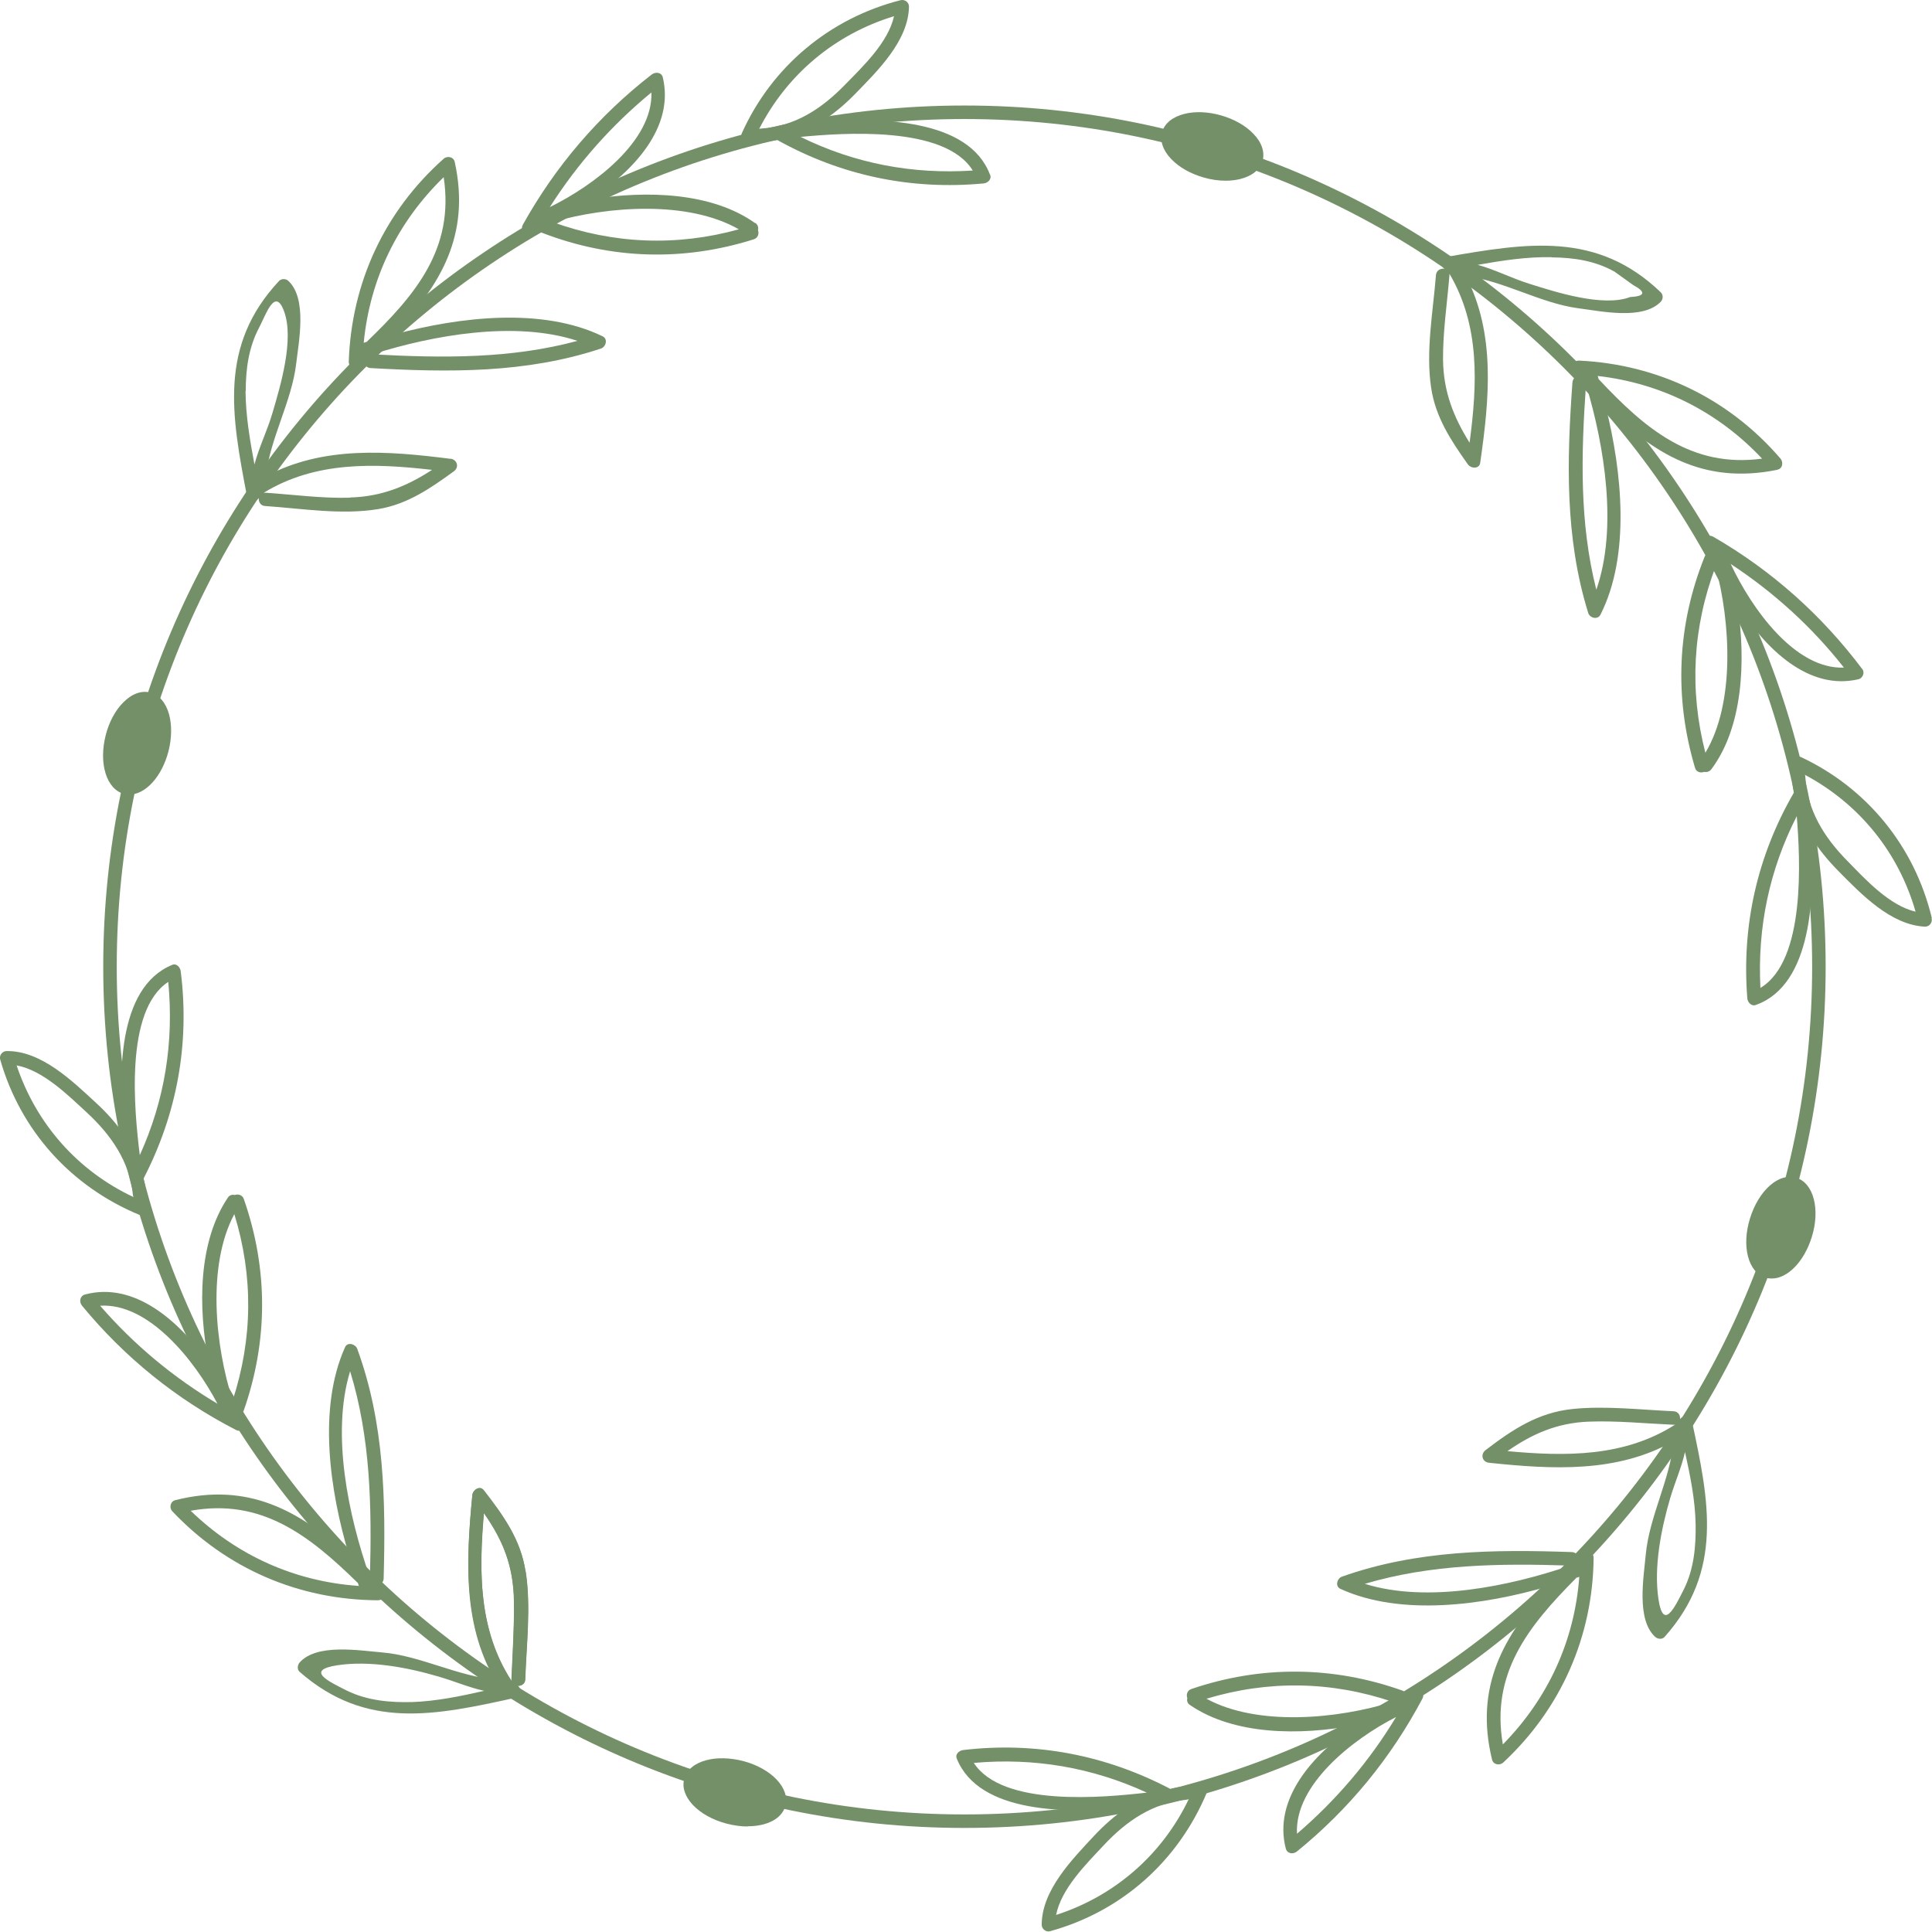 <svg xmlns="http://www.w3.org/2000/svg" id="Ebene_2" viewBox="0 0 93.01 93"><defs><style>.cls-1{fill:#749068;}</style></defs><g id="OBJECTS"><g><path class="cls-1" d="M46.43,88c-22.86,0-41.46-18.6-41.46-41.46S23.57,5.08,46.43,5.08s41.46,18.6,41.46,41.46-18.6,41.46-41.46,41.46Zm0-82.27C23.93,5.73,5.62,24.03,5.62,46.54s18.31,40.81,40.81,40.81,40.81-18.31,40.81-40.81S68.93,5.73,46.43,5.73Z"></path><g><path class="cls-1" d="M60.54,7.68c-.2,.69-1.34,.97-2.54,.62-1.2-.35-2.01-1.19-1.81-1.89,.2-.69,1.34-.97,2.54-.62,1.2,.35,2.01,1.19,1.81,1.89Z"></path><path class="cls-1" d="M59.02,8.7c-.35,0-.72-.05-1.09-.16-.62-.18-1.17-.49-1.54-.88-.41-.42-.56-.89-.44-1.31,.12-.42,.51-.73,1.08-.87,.52-.13,1.15-.1,1.77,.08,.62,.18,1.17,.49,1.54,.88,.41,.42,.56,.89,.44,1.31h0c-.12,.42-.51,.73-1.08,.87-.21,.05-.44,.08-.69,.08Zm-1.31-2.81c-.2,0-.39,.02-.57,.06-.23,.06-.62,.2-.71,.53-.1,.33,.16,.66,.32,.83,.31,.33,.78,.59,1.32,.75,.54,.16,1.08,.18,1.52,.08,.23-.05,.62-.2,.71-.53h0c.1-.33-.16-.66-.32-.83-.31-.33-.78-.59-1.32-.75-.32-.09-.65-.14-.95-.14Z"></path></g><g><path class="cls-1" d="M18.96,16.08c2.23-2.32,3.71-4.75,2.93-8.29-.06-.25-.37-.3-.54-.14-2.84,2.53-4.43,5.96-4.56,9.76-.01,.42,.64,.42,.65,0,0-.1,.02-.19,.02-.28,.03,.02,.06,.03,.1,.03,.01,0,.02,.01,.03,.02-.13,.18-.05,.52,.25,.54,3.77,.21,7.47,.26,11.09-.94,.24-.08,.35-.46,.08-.59-2.88-1.4-6.84-.95-10.03-.09Zm2.4-7.55c.52,3.43-1.34,5.65-3.71,7.93-.04,.01-.09,.03-.13,.04,0,0,0,0-.01,0,.3-3.08,1.63-5.82,3.86-7.98Zm-3.39,8.53s.01-.01,.02-.02c2.85-.9,6.82-1.62,9.81-.63-3.21,.87-6.51,.83-9.83,.65Z"></path><path class="cls-1" d="M36.35,10.74c-2.06-1.47-5.2-1.59-7.93-1.14,2.12-1.39,4.05-3.49,3.49-5.87-.06-.26-.36-.28-.54-.14-2.55,1.98-4.63,4.41-6.2,7.23-.2,.37,.36,.69,.56,.33,.04-.07,.09-.14,.13-.21,0,0,0,0,.01,0,.01,0,.03-.01,.04-.02,0,.12,.07,.25,.22,.3,3.31,1.27,6.78,1.37,10.16,.3,.21-.07,.26-.28,.2-.44,.03-.12,0-.26-.13-.35Zm-4.99-6.29c.08,2.34-2.77,4.48-4.89,5.52,1.33-2.09,2.97-3.94,4.89-5.52Zm-4.76,6.24c2.68-.77,6.52-1.05,8.97,.35-3,.83-6.03,.71-8.97-.35Z"></path><path class="cls-1" d="M47.66,8.41c-1.02-2.71-5.32-2.75-8.1-2.56,.56-.36,1.09-.8,1.58-1.3,1.09-1.12,2.59-2.57,2.62-4.23,0-.22-.21-.36-.41-.31-3.41,.87-6.2,3.2-7.64,6.41-.17,.38,.39,.71,.56,.33,.02-.04,.04-.07,.06-.11,.03,.12,.13,.22,.3,.21,.27-.02,.53-.06,.79-.11,3.07,1.71,6.43,2.42,9.94,2.09,.19-.02,.39-.2,.31-.41Zm-11.12-2.19c1.35-2.64,3.65-4.57,6.5-5.44-.28,1.27-1.52,2.44-2.37,3.31-1.12,1.15-2.41,2-4.05,2.1-.03,0-.06,.01-.08,.02Zm2,.37c2.03-.19,6.95-.56,8.29,1.62-2.91,.19-5.69-.34-8.29-1.62Z"></path><path class="cls-1" d="M21.7,22.09c-3.05-.39-6.15-.63-8.9,.84,.19-1.8,1.25-3.61,1.46-5.43,.13-1.1,.53-3.11-.37-3.97-.12-.12-.34-.13-.46,0-2.9,3.11-2.29,6.45-1.54,10.36,.06,.31,.43,.29,.57,.08-.02,.18,.08,.38,.3,.39,1.77,.12,3.67,.44,5.44,.15,1.41-.23,2.52-1,3.65-1.82,.27-.2,.16-.56-.16-.61Zm-9.87-3.26c0-1.06,.14-2.1,.64-3.05,.33-.62,.77-2,1.21-.78,.49,1.35-.18,3.58-.56,4.87-.25,.86-.65,1.65-.87,2.49-.22-1.17-.42-2.35-.43-3.53Zm.69,5s0,0,0,0c0,0,0,0,0,0,0,0,0,0,0,0Zm4.33,.13c-1.35,.04-2.73-.15-4.08-.24-.03,0-.05,0-.07,0,2.49-1.52,5.31-1.42,8.1-1.1-1.2,.78-2.42,1.29-3.95,1.33Z"></path></g><g><path class="cls-1" d="M85.06,61.27c-.69-.21-.95-1.35-.58-2.55,.37-1.2,1.23-1.99,1.91-1.78,.69,.21,.95,1.35,.58,2.55-.37,1.2-1.23,1.99-1.91,1.78Z"></path><path class="cls-1" d="M85.29,61.55c-.1,0-.2-.01-.3-.04h0c-.83-.26-1.16-1.52-.74-2.86,.42-1.35,1.39-2.21,2.23-1.95,.83,.26,1.16,1.52,.74,2.86-.37,1.19-1.17,1.99-1.92,1.99Zm-.16-.52c.55,.17,1.28-.57,1.6-1.62,.32-1.04,.13-2.07-.41-2.24-.55-.17-1.28,.57-1.6,1.62-.32,1.04-.13,2.07,.41,2.24h0Z"></path></g><g><path class="cls-1" d="M85.57,22.61c.26-.05,.29-.37,.14-.54-2.48-2.88-5.9-4.53-9.69-4.71-.42-.02-.42,.63,0,.65,.09,0,.19,.02,.28,.03-.02,.03-.03,.06-.03,.09,0,.01-.01,.02-.02,.03-.18-.14-.52-.06-.55,.25-.27,3.76-.37,7.46,.76,11.1,.08,.25,.46,.34,.59,.08,1.44-2.85,1.05-6.83,.25-10.03,2.29,2.27,4.68,3.78,8.25,3.06Zm-.74-.53c-3.41,.46-5.64-1.45-7.87-3.83-.01-.05-.03-.1-.04-.14,0,0,0,0,0-.01,3.06,.35,5.8,1.73,7.92,3.99Zm-7.98,6.31c-.82-3.23-.73-6.52-.5-9.84,0,0,.01,.01,.02,.02,.86,2.87,1.52,6.84,.48,9.82Z"></path><path class="cls-1" d="M89.47,32.7c.19-.04,.32-.31,.19-.48-1.96-2.61-4.36-4.75-7.18-6.38-.36-.21-.69,.35-.33,.56,.07,.04,.13,.09,.2,.13,0,0,0,.01,0,.02,0,.01,.01,.03,.02,.04-.13,0-.25,.07-.31,.22-1.32,3.29-1.47,6.75-.46,10.15,.06,.22,.28,.26,.44,.2,.12,.02,.25,0,.35-.13,1.51-2.02,1.67-5.17,1.26-7.91,1.36,2.15,3.44,4.14,5.82,3.58Zm-.7-.56c-2.36,.09-4.45-2.85-5.45-4.99,2.08,1.37,3.91,3.03,5.45,4.99Zm-6.67,4.1c-.78-3.02-.61-6.04,.49-8.96,.72,2.67,.95,6.56-.49,8.96Z"></path><path class="cls-1" d="M93,44.19c-.82-3.42-3.1-6.24-6.29-7.74-.38-.18-.71,.38-.33,.56,.04,.02,.07,.04,.1,.06-.12,.03-.22,.13-.22,.3,.01,.27,.05,.53,.1,.79-1.76,3.04-2.52,6.4-2.24,9.91,.02,.19,.2,.39,.41,.31,2.72-.97,2.83-5.28,2.68-8.06,.35,.57,.79,1.1,1.28,1.6,1.1,1.11,2.53,2.62,4.19,2.69,.22,0,.36-.21,.31-.41Zm-8.25,3.37c-.15-2.91,.43-5.68,1.75-8.27,.16,2.03,.45,6.95-1.75,8.27Zm4.2-6.1c-1.13-1.14-1.95-2.45-2.04-4.08,0-.03-.01-.05-.02-.08,2.62,1.4,4.51,3.73,5.33,6.59-1.27-.3-2.42-1.56-3.27-2.43Z"></path><path class="cls-1" d="M75.98,14.84c1.1,.14,3.1,.58,3.97-.31,.12-.12,.13-.34,0-.46-3.06-2.94-6.42-2.38-10.33-1.7-.31,.05-.29,.42-.08,.57-.18-.03-.39,.07-.41,.3-.14,1.77-.5,3.67-.23,5.44,.21,1.41,.96,2.54,1.77,3.68,.14,.2,.55,.23,.59-.08,.44-3.07,.75-6.2-.69-8.99,1.79,.22,3.6,1.31,5.41,1.55Zm-1.29-2.45c1.07,.01,2.1,.16,3.04,.69,.3,.21,.59,.43,.89,.64,.63,.34,.59,.54-.14,.58-1.31,.5-3.62-.25-4.86-.64-.86-.27-1.64-.68-2.48-.91,1.18-.21,2.36-.39,3.55-.37Zm-5.02,.61s0,0,0,0c0,0,0,0,0,0,0,0,0,0,0,0Zm1.07,8.3c-.76-1.22-1.25-2.44-1.27-3.98-.01-1.35,.2-2.73,.31-4.08,0-.02,0-.04,0-.06,1.48,2.51,1.34,5.33,.97,8.12Z"></path></g><g><path class="cls-1" d="M33.19,85.7c.19-.7,1.32-1,2.53-.68s2.04,1.15,1.85,1.85c-.19,.7-1.32,1-2.53,.68-1.21-.32-2.04-1.15-1.85-1.85Z"></path><path class="cls-1" d="M35.99,87.93c-.33,0-.67-.05-1.02-.14-1.36-.36-2.26-1.31-2.03-2.15,.11-.43,.49-.75,1.06-.9,.52-.14,1.15-.12,1.78,.04,1.36,.36,2.26,1.31,2.03,2.15-.11,.43-.49,.75-1.06,.9-.23,.06-.49,.09-.76,.09Zm-1.23-2.78c-.22,0-.44,.03-.63,.08-.22,.06-.61,.21-.7,.54-.15,.55,.62,1.26,1.68,1.54,.54,.15,1.08,.16,1.52,.04,.22-.06,.61-.21,.7-.54,.15-.55-.62-1.26-1.68-1.54-.3-.08-.6-.12-.89-.12Z"></path></g><g><path class="cls-1" d="M76.08,75.01c0,.1-.01,.19-.02,.29-.03-.02-.06-.03-.1-.03-.01,0-.02-.01-.04-.02,.13-.18,.05-.52-.25-.53-3.77-.13-7.47-.09-11.06,1.18-.24,.08-.35,.47-.08,.59,2.9,1.33,6.87,.8,10.04-.13-2.17,2.37-3.6,4.83-2.74,8.35,.06,.25,.37,.3,.54,.14,2.78-2.59,4.31-6.06,4.35-9.85,0-.42-.65-.42-.65,0Zm-10.38,1.24c3.2-.95,6.51-.99,9.85-.88,0,0-.02,.02-.02,.02-2.85,.97-6.81,1.8-9.82,.86Zm10.18-.29s.09-.03,.13-.04c0,0,.01,0,.02-.01-.23,3.08-1.5,5.85-3.68,8.07-.59-3.41,1.21-5.68,3.53-8.01Z"></path><path class="cls-1" d="M67.92,81.46c-.04,.07-.09,.14-.13,.21,0,0,0,0,0,0-.02,0-.03,.01-.05,.02,0-.12-.07-.24-.22-.3-3.34-1.19-6.81-1.22-10.16-.08-.21,.07-.26,.28-.2,.44-.03,.12,0,.26,.14,.34,2.1,1.43,5.24,1.48,7.96,.96-2.09,1.44-3.97,3.57-3.36,5.94,.07,.26,.36,.29,.54,.14,2.51-2.04,4.53-4.51,6.04-7.36,.19-.37-.37-.7-.56-.33Zm-9.84,.32c2.99-.9,6.01-.85,8.97,.15-2.66,.83-6.5,1.19-8.97-.15Zm4.36,6.5c-.13-2.34,2.67-4.55,4.77-5.62-1.28,2.12-2.88,4-4.77,5.62Z"></path><path class="cls-1" d="M57.45,86.16s-.02,.03-.02,.04c-.03-.12-.13-.22-.3-.21-.27,.02-.54,.07-.79,.13-3.11-1.63-6.48-2.28-9.97-1.87-.18,.02-.4,.19-.31,.41,1.08,2.68,5.39,2.63,8.16,2.38-.55,.37-1.06,.82-1.54,1.33-1.06,1.14-2.53,2.63-2.53,4.29,0,.21,.21,.37,.41,.31,3.44-.95,6.15-3.37,7.53-6.65,.16-.38-.47-.55-.63-.17Zm-10.57-1.29c2.91-.26,5.7,.22,8.33,1.43-2.1,.24-6.95,.7-8.33-1.43Zm3.96,7.33c.25-1.28,1.45-2.46,2.29-3.36,1.09-1.17,2.37-2.05,4-2.2,.04,0,.07-.02,.1-.03-1.28,2.68-3.57,4.67-6.39,5.58Z"></path><path class="cls-1" d="M81.46,68.41c-.07-.31-.43-.29-.58-.09,.02-.17-.08-.37-.31-.38-1.6-.07-3.26-.27-4.85-.11-1.67,.17-2.89,.98-4.2,1.98-.26,.2-.17,.57,.16,.61,3.06,.32,6.17,.5,8.89-1.04-.15,1.8-1.17,3.62-1.34,5.46-.1,1.1-.46,3.12,.45,3.96,.12,.11,.34,.14,.46,0,2.82-3.17,2.15-6.5,1.31-10.39Zm-.63,.07s0,0,0,0c0,0,0-.01,0-.02,0,0,0,0,0,.01Zm-8.26,1.38c1.18-.82,2.37-1.36,3.92-1.42,1.35-.05,2.73,.09,4.08,.15,.03,0,.05,0,.08-.01-2.45,1.57-5.28,1.54-8.08,1.28Zm7.27,7.12c-.23-1.56,.13-3.38,.57-4.87,.23-.77,.54-1.46,.71-2.21,.25,1.15,.49,2.31,.51,3.47,.02,1.07-.08,2.17-.57,3.15-.46,.92-.99,1.99-1.22,.46Z"></path></g><path class="cls-1" d="M24.78,81.17c-1.93-2.75-1.71-6.01-1.4-9.19-.18,.08-.37,.15-.55,.23,1.21,1.56,1.89,2.89,1.92,4.9,.02,1.24-.07,2.5-.12,3.74-.02,.42,.63,.42,.65,0,.06-1.71,.28-3.5,.02-5.19-.23-1.54-1.08-2.71-2.01-3.91-.19-.25-.53-.01-.55,.23-.32,3.31-.5,6.68,1.49,9.52,.24,.34,.8,.02,.56-.33h0Z"></path><g><path class="cls-1" d="M7.17,33.59c.7,.18,1.01,1.31,.69,2.52-.31,1.21-1.13,2.05-1.83,1.87s-1.01-1.31-.69-2.52,1.13-2.05,1.83-1.87Z"></path><path class="cls-1" d="M6.23,38.25c-.09,0-.17-.01-.26-.03-.84-.22-1.23-1.46-.88-2.83,.16-.63,.46-1.19,.84-1.57,.41-.42,.88-.59,1.3-.48,.43,.11,.75,.48,.91,1.05,.14,.52,.13,1.15-.03,1.78-.32,1.23-1.11,2.08-1.88,2.08Zm.75-4.44c-.28,0-.54,.22-.68,.36-.32,.32-.57,.8-.71,1.34-.27,1.06-.04,2.07,.52,2.22,.56,.15,1.25-.63,1.53-1.69,.14-.54,.15-1.08,.03-1.52-.06-.22-.21-.61-.55-.7-.04-.01-.09-.02-.13-.02Z"></path></g><g><path class="cls-1" d="M18.18,76.4c-.1,0-.19-.01-.29-.02,.01-.03,.03-.06,.03-.1,0-.01,.01-.02,.02-.04,.19,.13,.52,.05,.53-.25,.1-3.77,.04-7.47-1.27-11.05-.08-.23-.47-.36-.59-.08-1.31,2.92-.75,6.88,.2,10.04-2.38-2.16-4.85-3.57-8.37-2.68-.24,.06-.31,.37-.14,.54,2.61,2.76,6.09,4.26,9.89,4.28,.42,0,.42-.65,0-.65Zm-1.32-10.37c.98,3.2,1.04,6.5,.95,9.84,0,0-.02-.02-.03-.02-.99-2.84-1.85-6.79-.93-9.82Zm.37,10.18s.03,.08,.04,.12c0,0,0,.01,.01,.02-3.08-.21-5.87-1.46-8.1-3.62,3.4-.61,5.69,1.17,8.04,3.47Z"></path><path class="cls-1" d="M11.68,68.29c-.08-.04-.16-.09-.24-.14,0-.01,0-.03,0-.04,.12,0,.25-.07,.3-.22,1.17-3.35,1.17-6.81,0-10.16-.07-.21-.28-.26-.44-.2-.12-.03-.26,0-.34,.14-1.41,2.11-1.44,5.24-.91,7.95-1.45-2.07-3.61-3.93-5.96-3.3-.25,.07-.29,.36-.14,.54,2.05,2.49,4.54,4.5,7.41,5.98,.37,.19,.7-.37,.33-.56Zm-.4-9.84c.92,2.98,.89,6-.08,8.97-.85-2.66-1.24-6.49,.08-8.97Zm-6.46,4.41c2.33-.15,4.54,2.61,5.65,4.72-2.13-1.27-4.02-2.84-5.65-4.72Z"></path><path class="cls-1" d="M6.89,57.85s-.03-.02-.05-.02c.12-.03,.22-.13,.21-.3-.03-.27-.08-.54-.14-.79,1.61-3.12,2.23-6.49,1.79-9.98-.02-.18-.19-.4-.41-.31-2.67,1.1-2.6,5.41-2.32,8.18-.37-.55-.83-1.06-1.34-1.53-1.15-1.06-2.64-2.52-4.31-2.5-.21,0-.37,.21-.31,.41,.98,3.43,3.42,6.12,6.71,7.48,.39,.16,.55-.47,.17-.63Zm1.21-10.58c.28,2.9-.17,5.7-1.37,8.34-.26-2.1-.75-6.95,1.37-8.34ZM.8,51.29c1.28,.24,2.48,1.44,3.37,2.26,1.17,1.08,2.07,2.36,2.23,3.98,0,.04,.02,.07,.03,.1-2.69-1.26-4.69-3.53-5.63-6.34Z"></path><path class="cls-1" d="M25.3,75.65c-.23-1.54-1.08-2.71-2.01-3.91-.19-.25-.53-.01-.55,.23-.29,3.06-.45,6.18,1.11,8.88-1.8-.14-3.63-1.15-5.46-1.3-1.1-.09-3.13-.44-3.96,.48-.11,.12-.14,.34,0,.46,3.2,2.8,6.51,2.1,10.4,1.24,.3-.07,.29-.43,.09-.58,.17,.02,.37-.08,.37-.31,.06-1.71,.28-3.5,.02-5.19Zm-2-2.8c.91,1.3,1.42,2.53,1.44,4.25,.02,1.24-.07,2.5-.12,3.74,0,.03,0,.06,.01,.08-1.59-2.44-1.58-5.27-1.34-8.08Zm-3.45,9.09c-1.07,.03-2.17-.07-3.15-.55-.92-.46-2-.98-.47-1.22,1.56-.24,3.38,.1,4.87,.54,.77,.22,1.47,.53,2.21,.69-1.14,.26-2.31,.5-3.46,.54Zm4.89-.84s0,0,0-.01c0,0,.01,0,.02,.01,0,0,0,0-.01,0Z"></path></g></g></g></svg>
